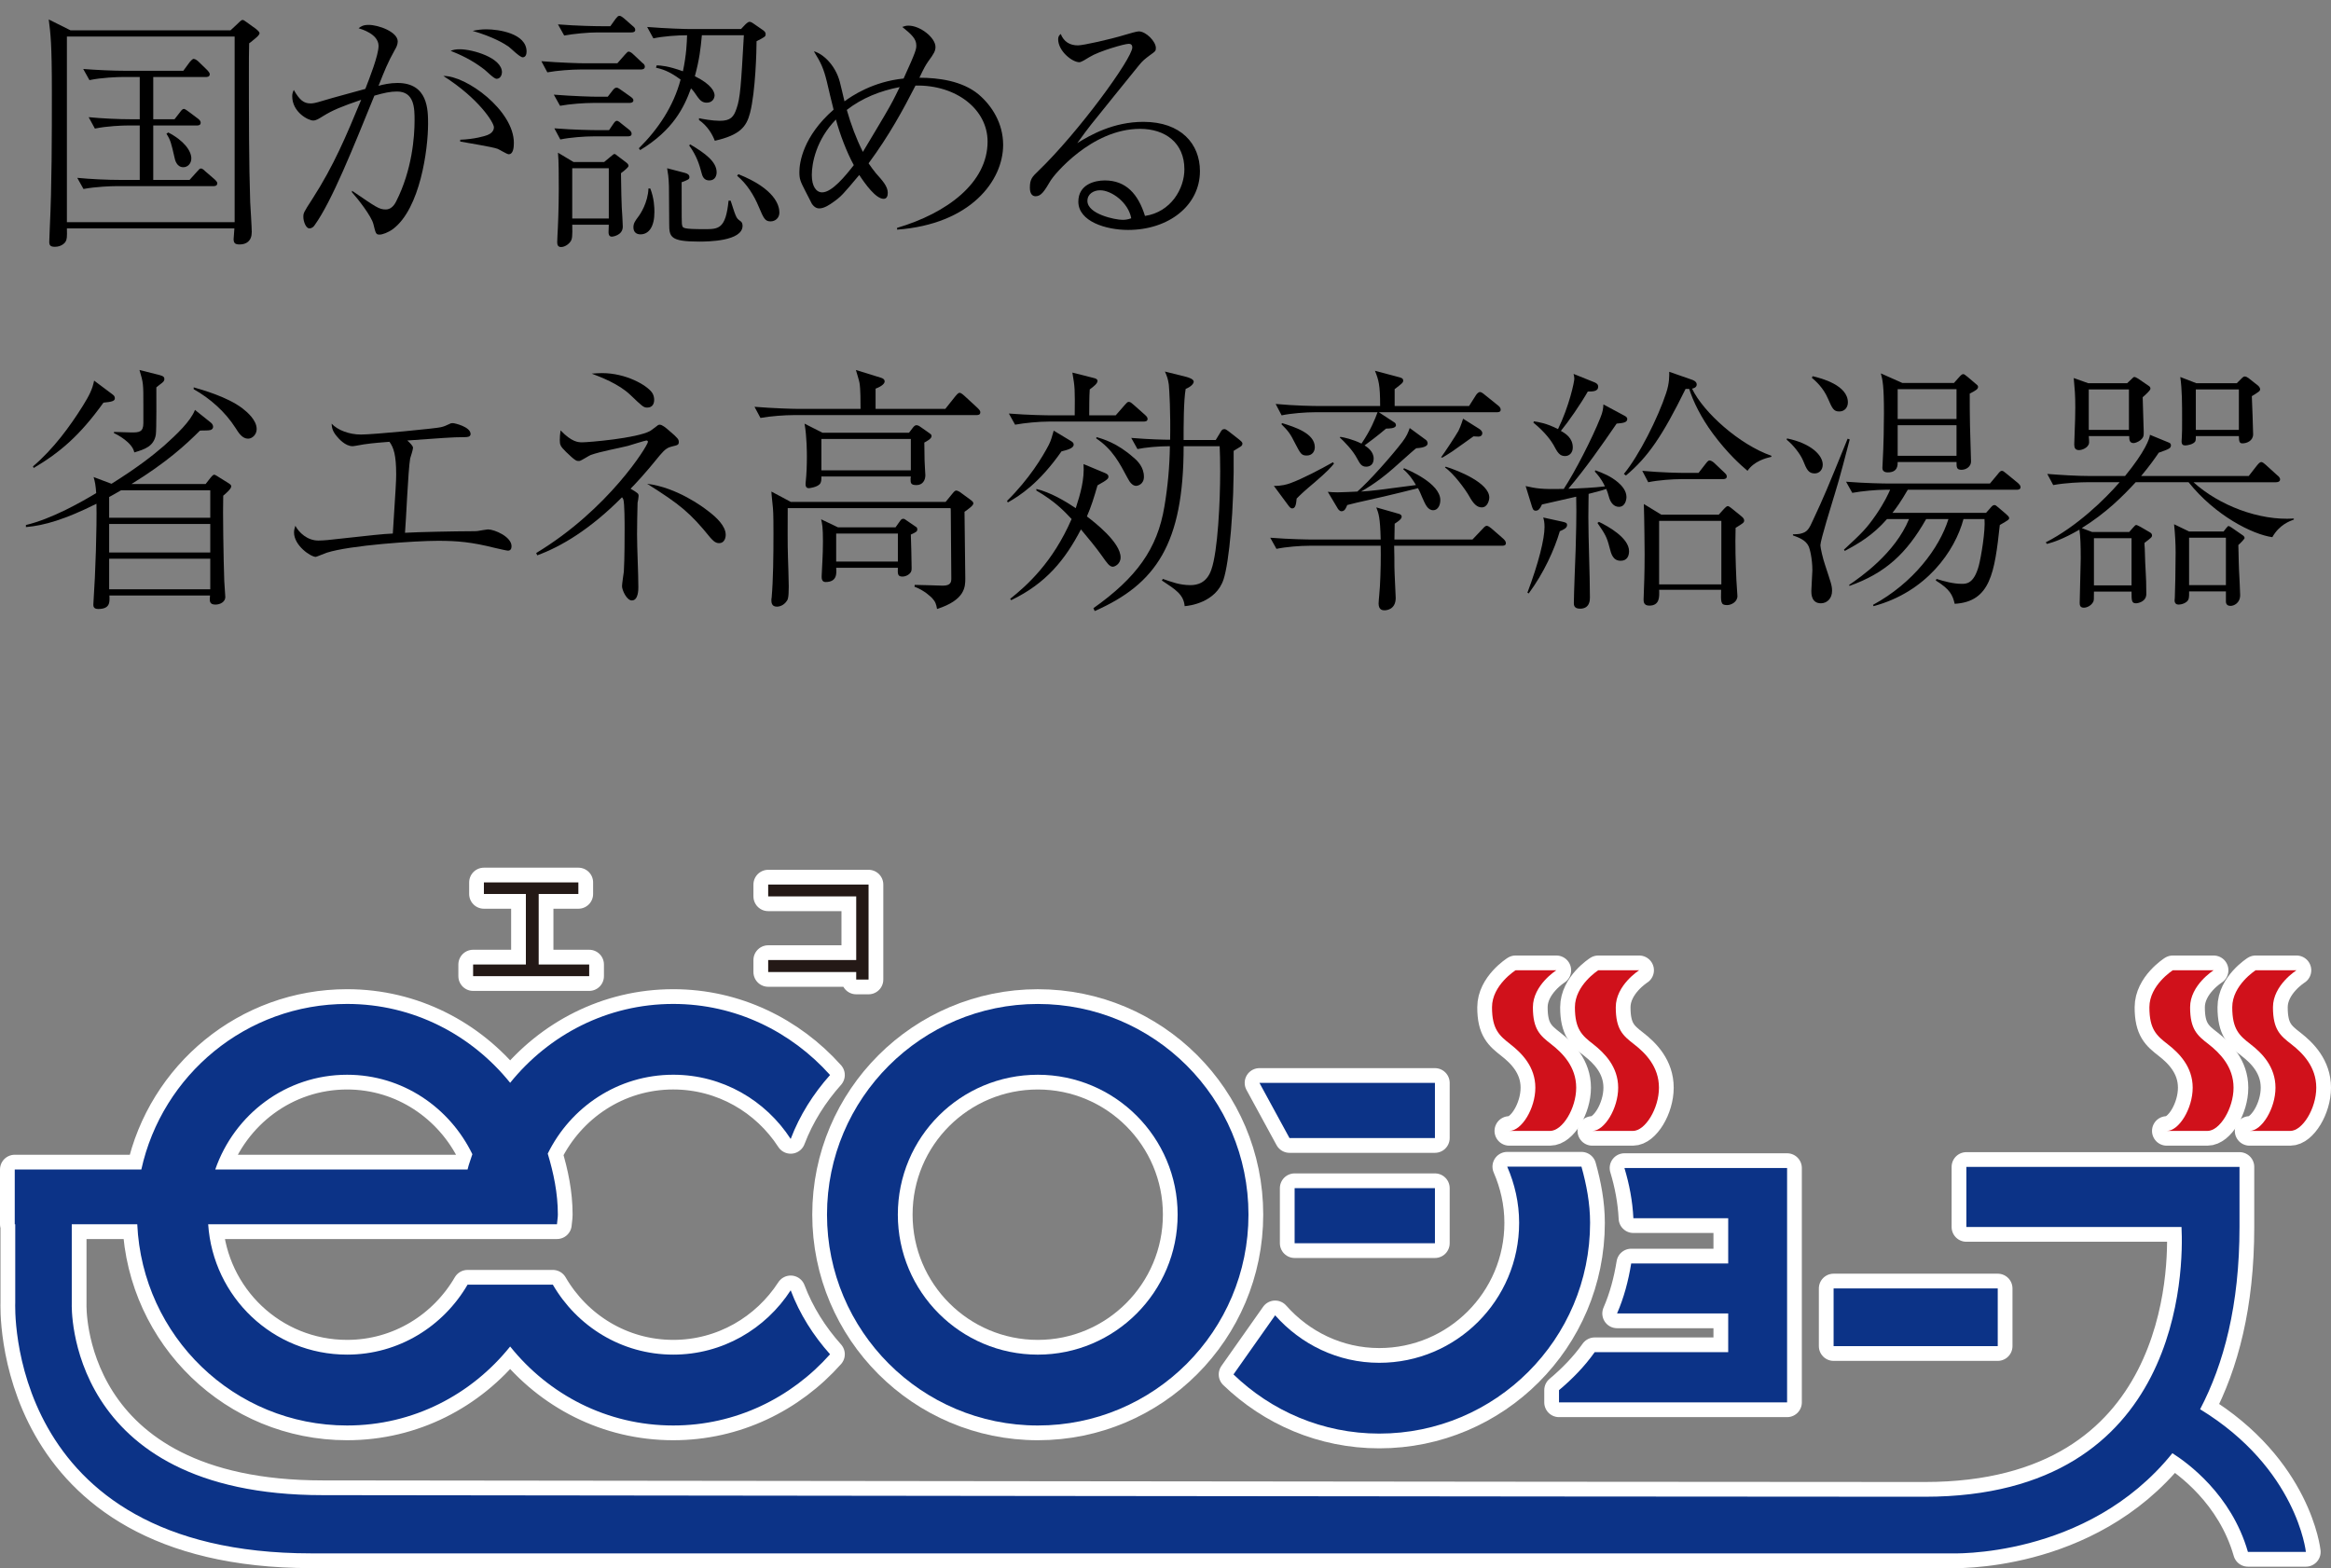 <?xml version="1.0" encoding="UTF-8"?><svg id="_レイヤー_2" xmlns="http://www.w3.org/2000/svg" viewBox="0 0 197.418 132.84"><rect x="0" y="0" width="197.418" height="132.84" fill="#808080" stroke="none"/><defs><style>.cls-1{fill:#d0111b;}.cls-2{fill:#0c3387;}.cls-3{fill:#241916;}.cls-4{fill:none;stroke:#fff;stroke-linecap:round;stroke-linejoin:round;stroke-width:2.498px;}</style></defs><g id="_レイヤー_6"><path class="cls-2" d="M87.896,120.751c9.852,0,17.84-7.992,17.84-17.864s-7.989-17.843-17.84-17.843-17.855,7.995-17.855,17.843,7.995,17.864,17.855,17.864M87.896,91.04c6.533,0,11.841,5.308,11.841,11.847s-5.308,11.862-11.841,11.862-11.856-5.305-11.856-11.862,5.302-11.847,11.856-11.847"/><path class="cls-4" d="M87.896,120.751c9.852,0,17.84-7.992,17.84-17.864s-7.989-17.843-17.84-17.843-17.855,7.995-17.855,17.843,7.995,17.864,17.855,17.864ZM87.896,91.04c6.533,0,11.841,5.308,11.841,11.847s-5.308,11.862-11.841,11.862-11.856-5.305-11.856-11.862,5.302-11.847,11.856-11.847Z"/><path class="cls-2" d="M107.995,111.418l-3.529,5.008c3.208,3.094,7.545,5.011,12.35,5.011,9.852,0,17.852-7.998,17.852-17.852,0-1.665-.309-3.244-.731-4.76h-6.287c.632,1.453,1.009,3.058,1.009,4.76,0,6.545-5.305,11.856-11.844,11.856-3.516,0-6.653-1.572-8.821-4.023"/><path class="cls-4" d="M107.995,111.418l-3.529,5.008c3.208,3.094,7.545,5.011,12.35,5.011,9.852,0,17.852-7.998,17.852-17.852,0-1.665-.309-3.244-.731-4.76h-6.287c.632,1.453,1.009,3.058,1.009,4.76,0,6.545-5.305,11.856-11.844,11.856-3.516,0-6.653-1.572-8.821-4.023Z"/><rect class="cls-2" x="109.645" y="100.646" width="11.883" height="4.667"/><rect class="cls-4" x="109.645" y="100.646" width="11.883" height="4.667"/><polygon class="cls-2" points="121.528 96.405 121.528 91.729 106.665 91.729 109.211 96.405 121.528 96.405"/><polygon class="cls-4" points="121.528 96.405 121.528 91.729 106.665 91.729 109.211 96.405 121.528 96.405"/><path class="cls-2" d="M138.335,103.195h8.031v3.831h-8.216c-.24,1.477-.617,2.905-1.198,4.235h9.414v3.28h-11.308c-.863,1.216-1.893,2.268-3.022,3.217v1.036h19.317v-19.853h-13.776c.413,1.363.686,2.783.758,4.253"/><path class="cls-4" d="M138.335,103.195h8.031v3.831h-8.216c-.24,1.477-.617,2.905-1.198,4.235h9.414v3.28h-11.308c-.863,1.216-1.893,2.268-3.022,3.217v1.036h19.317v-19.853h-13.776c.413,1.363.686,2.783.758,4.253Z"/><rect class="cls-2" x="155.292" y="109.141" width="13.901" height="4.888"/><rect class="cls-4" x="155.292" y="109.141" width="13.901" height="4.888"/><path class="cls-2" d="M186.332,119.376c2.007-3.831,3.337-8.815,3.337-15.438v-5.092h-23.133v5.092h18.221c.174,3.376.174,22.849-21.746,22.849-23.993,0-135.687-.135-135.687-.135-21.839,0-21.246-16.181-21.246-16.181v-6.764h5.547c.431,9.477,8.192,17.044,17.772,17.044,5.616,0,10.55-2.63,13.809-6.691,3.253,4.062,8.189,6.691,13.815,6.691,5.284,0,10.001-2.348,13.278-6.033-1.417-1.585-2.57-3.397-3.334-5.419-2.118,3.268-5.772,5.449-9.945,5.449-4.382,0-8.159-2.405-10.199-5.925h-7.222c-2.049,3.52-5.826,5.925-10.202,5.925-6.284,0-11.352-4.88-11.766-11.041h29.54c.015-.284.075-.533.075-.821,0-1.8-.359-3.513-.857-5.164,1.932-3.933,5.937-6.683,10.631-6.683,4.173,0,7.827,2.175,9.945,5.44.764-2.01,1.917-3.828,3.334-5.416-3.277-3.663-7.995-6.021-13.278-6.021-5.601,0-10.541,2.624-13.815,6.68-3.271-4.056-8.21-6.68-13.809-6.68-8.54,0-15.666,6.012-17.427,14.024H1.249v4.64h.042v6.641s-.973,21.237,25.065,21.237h138.808s11.571.512,18.82-8.486c1.246.791,4.996,3.478,6.398,8.363h4.909s-.737-7.066-8.959-12.086M29.396,91.04c4.697,0,8.689,2.777,10.61,6.731-.135.446-.306.848-.407,1.297h-21.369c1.612-4.658,5.973-8.028,11.167-8.028"/><path class="cls-4" d="M186.332,119.376c2.007-3.831,3.337-8.815,3.337-15.438v-5.092h-23.133v5.092h18.221c.174,3.376.174,22.849-21.746,22.849-23.993,0-135.687-.135-135.687-.135-21.839,0-21.246-16.181-21.246-16.181v-6.764h5.547c.431,9.477,8.192,17.044,17.772,17.044,5.616,0,10.55-2.63,13.809-6.691,3.253,4.062,8.189,6.691,13.815,6.691,5.284,0,10.001-2.348,13.278-6.033-1.417-1.585-2.57-3.397-3.334-5.419-2.118,3.268-5.772,5.449-9.945,5.449-4.382,0-8.159-2.405-10.199-5.925h-7.222c-2.049,3.52-5.826,5.925-10.202,5.925-6.284,0-11.352-4.88-11.766-11.041h29.54c.015-.284.075-.533.075-.821,0-1.8-.359-3.513-.857-5.164,1.932-3.933,5.937-6.683,10.631-6.683,4.173,0,7.827,2.175,9.945,5.44.764-2.01,1.917-3.828,3.334-5.416-3.277-3.663-7.995-6.021-13.278-6.021-5.601,0-10.541,2.624-13.815,6.68-3.271-4.056-8.21-6.68-13.809-6.68-8.54,0-15.666,6.012-17.427,14.024H1.249v4.64h.042v6.641s-.973,21.237,25.065,21.237h138.808s11.571.512,18.82-8.486c1.246.791,4.996,3.478,6.398,8.363h4.909s-.737-7.066-8.959-12.086ZM29.396,91.04c4.697,0,8.689,2.777,10.61,6.731-.135.446-.306.848-.407,1.297h-21.369c1.612-4.658,5.973-8.028,11.167-8.028Z"/><path class="cls-1" d="M134.947,88.461c.938.74,2.1,1.896,2.1,3.675,0,1.761-1.162,3.663-2.193,3.663h3.439c1.048,0,2.208-1.902,2.208-3.663,0-1.779-1.147-2.936-2.103-3.675-.944-.731-1.555-1.249-1.555-3.136s1.983-3.136,1.983-3.136h-3.463s-1.98,1.255-1.98,3.136.617,2.405,1.564,3.136"/><path class="cls-4" d="M134.947,88.461c.938.74,2.1,1.896,2.1,3.675,0,1.761-1.162,3.663-2.193,3.663h3.439c1.048,0,2.208-1.902,2.208-3.663,0-1.779-1.147-2.936-2.103-3.675-.944-.731-1.555-1.249-1.555-3.136s1.983-3.136,1.983-3.136h-3.463s-1.98,1.255-1.98,3.136.617,2.405,1.564,3.136Z"/><path class="cls-1" d="M127.923,88.461c.949.74,2.109,1.896,2.109,3.675,0,1.761-1.159,3.663-2.208,3.663h3.451c1.051,0,2.217-1.902,2.217-3.663,0-1.779-1.159-2.936-2.106-3.675-.941-.731-1.561-1.249-1.561-3.136s1.989-3.136,1.989-3.136h-3.454s-1.998,1.255-1.998,3.136.629,2.405,1.561,3.136"/><path class="cls-4" d="M127.923,88.461c.949.74,2.109,1.896,2.109,3.675,0,1.761-1.159,3.663-2.208,3.663h3.451c1.051,0,2.217-1.902,2.217-3.663,0-1.779-1.159-2.936-2.106-3.675-.941-.731-1.561-1.249-1.561-3.136s1.989-3.136,1.989-3.136h-3.454s-1.998,1.255-1.998,3.136.629,2.405,1.561,3.136Z"/><path class="cls-1" d="M190.613,88.461c.958.74,2.103,1.896,2.103,3.675,0,1.761-1.159,3.663-2.196,3.663h3.445c1.039,0,2.205-1.902,2.205-3.663,0-1.779-1.156-2.936-2.103-3.675-.947-.731-1.564-1.249-1.564-3.136s1.995-3.136,1.995-3.136h-3.46s-1.983,1.255-1.983,3.136.614,2.405,1.558,3.136"/><path class="cls-4" d="M190.613,88.461c.958.74,2.103,1.896,2.103,3.675,0,1.761-1.159,3.663-2.196,3.663h3.445c1.039,0,2.205-1.902,2.205-3.663,0-1.779-1.156-2.936-2.103-3.675-.947-.731-1.564-1.249-1.564-3.136s1.995-3.136,1.995-3.136h-3.46s-1.983,1.255-1.983,3.136.614,2.405,1.558,3.136Z"/><path class="cls-1" d="M183.595,88.461c.953.74,2.109,1.896,2.109,3.675,0,1.761-1.156,3.663-2.196,3.663h3.445c1.045,0,2.211-1.902,2.211-3.663,0-1.779-1.165-2.936-2.103-3.675-.953-.731-1.576-1.249-1.576-3.136s1.995-3.136,1.995-3.136h-3.457s-1.986,1.255-1.986,3.136.617,2.405,1.558,3.136"/><path class="cls-4" d="M183.595,88.461c.953.74,2.109,1.896,2.109,3.675,0,1.761-1.156,3.663-2.196,3.663h3.445c1.045,0,2.211-1.902,2.211-3.663,0-1.779-1.165-2.936-2.103-3.675-.953-.731-1.576-1.249-1.576-3.136s1.995-3.136,1.995-3.136h-3.457s-1.986,1.255-1.986,3.136.617,2.405,1.558,3.136Z"/><polygon class="cls-3" points="49.9 81.701 45.622 81.701 45.622 75.728 48.983 75.728 48.983 74.748 40.983 74.748 40.983 75.728 44.538 75.728 44.538 81.701 40.069 81.701 40.069 82.689 49.9 82.689 49.9 81.701"/><polygon class="cls-4" points="49.9 81.701 45.622 81.701 45.622 75.728 48.983 75.728 48.983 74.748 40.983 74.748 40.983 75.728 44.538 75.728 44.538 81.701 40.069 81.701 40.069 82.689 49.9 82.689 49.9 81.701"/><polygon class="cls-3" points="65.059 82.339 65.059 81.323 72.515 81.323 72.515 75.932 65.059 75.932 65.059 74.928 73.56 74.928 73.56 82.977 72.515 82.977 72.515 82.339 65.059 82.339"/><polygon class="cls-4" points="65.059 82.339 65.059 81.323 72.515 81.323 72.515 75.932 65.059 75.932 65.059 74.928 73.56 74.928 73.56 82.977 72.515 82.977 72.515 82.339 65.059 82.339"/><path class="cls-2" d="M87.896,120.751c9.852,0,17.84-7.992,17.84-17.864s-7.989-17.843-17.84-17.843-17.855,7.995-17.855,17.843,7.995,17.864,17.855,17.864M87.896,91.04c6.533,0,11.841,5.308,11.841,11.847s-5.308,11.862-11.841,11.862-11.856-5.305-11.856-11.862,5.302-11.847,11.856-11.847"/><path class="cls-2" d="M107.995,111.418l-3.529,5.008c3.208,3.094,7.545,5.011,12.35,5.011,9.852,0,17.852-7.998,17.852-17.852,0-1.665-.309-3.244-.731-4.76h-6.287c.632,1.453,1.009,3.058,1.009,4.76,0,6.545-5.305,11.856-11.844,11.856-3.516,0-6.653-1.572-8.821-4.023"/><rect class="cls-2" x="109.645" y="100.646" width="11.883" height="4.667"/><polygon class="cls-2" points="121.528 96.405 121.528 91.729 106.665 91.729 109.211 96.405 121.528 96.405"/><path class="cls-2" d="M138.335,103.195h8.031v3.831h-8.216c-.24,1.477-.617,2.905-1.198,4.235h9.414v3.28h-11.308c-.863,1.216-1.893,2.268-3.022,3.217v1.036h19.317v-19.853h-13.776c.413,1.363.686,2.783.758,4.253"/><rect class="cls-2" x="155.292" y="109.141" width="13.901" height="4.888"/><path class="cls-2" d="M186.332,119.376c2.007-3.831,3.337-8.815,3.337-15.438v-5.092h-23.133v5.092h18.221c.174,3.376.174,22.849-21.746,22.849-23.993,0-135.687-.135-135.687-.135-21.839,0-21.246-16.181-21.246-16.181v-6.764h5.547c.431,9.477,8.192,17.044,17.772,17.044,5.616,0,10.55-2.63,13.809-6.691,3.253,4.062,8.189,6.691,13.815,6.691,5.284,0,10.001-2.348,13.278-6.033-1.417-1.585-2.57-3.397-3.334-5.419-2.118,3.268-5.772,5.449-9.945,5.449-4.382,0-8.159-2.405-10.199-5.925h-7.222c-2.049,3.52-5.826,5.925-10.202,5.925-6.284,0-11.352-4.88-11.766-11.041h29.54c.015-.284.075-.533.075-.821,0-1.8-.359-3.513-.857-5.164,1.932-3.933,5.937-6.683,10.631-6.683,4.173,0,7.827,2.175,9.945,5.44.764-2.01,1.917-3.828,3.334-5.416-3.277-3.663-7.995-6.021-13.278-6.021-5.601,0-10.541,2.624-13.815,6.68-3.271-4.056-8.21-6.68-13.809-6.68-8.54,0-15.666,6.012-17.427,14.024H1.249v4.64h.042v6.641s-.973,21.237,25.065,21.237h138.808s11.571.512,18.82-8.486c1.246.791,4.996,3.478,6.398,8.363h4.909s-.737-7.066-8.959-12.086M29.396,91.04c4.697,0,8.689,2.777,10.61,6.731-.135.446-.306.848-.407,1.297h-21.369c1.612-4.658,5.973-8.028,11.167-8.028"/><path class="cls-1" d="M134.947,88.461c.938.74,2.1,1.896,2.1,3.675,0,1.761-1.162,3.663-2.193,3.663h3.439c1.048,0,2.208-1.902,2.208-3.663,0-1.779-1.147-2.936-2.103-3.675-.944-.731-1.555-1.249-1.555-3.136s1.983-3.136,1.983-3.136h-3.463s-1.98,1.255-1.98,3.136.617,2.405,1.564,3.136"/><path class="cls-1" d="M127.923,88.461c.949.74,2.109,1.896,2.109,3.675,0,1.761-1.159,3.663-2.208,3.663h3.451c1.051,0,2.217-1.902,2.217-3.663,0-1.779-1.159-2.936-2.106-3.675-.941-.731-1.561-1.249-1.561-3.136s1.989-3.136,1.989-3.136h-3.454s-1.998,1.255-1.998,3.136.629,2.405,1.561,3.136"/><path class="cls-1" d="M190.613,88.461c.958.74,2.103,1.896,2.103,3.675,0,1.761-1.159,3.663-2.196,3.663h3.445c1.039,0,2.205-1.902,2.205-3.663,0-1.779-1.156-2.936-2.103-3.675-.947-.731-1.564-1.249-1.564-3.136s1.995-3.136,1.995-3.136h-3.46s-1.983,1.255-1.983,3.136.614,2.405,1.558,3.136"/><path class="cls-1" d="M183.595,88.461c.953.74,2.109,1.896,2.109,3.675,0,1.761-1.156,3.663-2.196,3.663h3.445c1.045,0,2.211-1.902,2.211-3.663,0-1.779-1.165-2.936-2.103-3.675-.953-.731-1.576-1.249-1.576-3.136s1.995-3.136,1.995-3.136h-3.457s-1.986,1.255-1.986,3.136.617,2.405,1.558,3.136"/><polygon class="cls-3" points="49.9 81.701 45.622 81.701 45.622 75.728 48.983 75.728 48.983 74.748 40.983 74.748 40.983 75.728 44.538 75.728 44.538 81.701 40.069 81.701 40.069 82.689 49.9 82.689 49.9 81.701"/><polygon class="cls-3" points="65.059 82.339 65.059 81.323 72.515 81.323 72.515 75.932 65.059 75.932 65.059 74.928 73.56 74.928 73.56 82.977 72.515 82.977 72.515 82.339 65.059 82.339"/><path d="M21.651,3.229c-.088.066-.461.395-.549.439-.022,1.076-.022,1.164-.022,2.613,0,3.294,0,7.641.11,10.847.022.395.132,2.152.132,2.525,0,.769-.461,1.054-1.032,1.054-.373,0-.505-.11-.505-.461,0-.066.066-.79.066-.9H5.666c.022.725,0,.944-.11,1.12-.088.154-.395.439-.9.439-.373,0-.483-.11-.483-.417,0-.044.022-.791.044-1.186.176-3.601.176-7.861.176-11.528,0-4.106-.11-4.896-.264-6.126l1.844.922h13.548l.615-.571c.286-.285.329-.307.417-.307.066,0,.11.022.351.198l.79.571c.11.088.286.241.286.351,0,.132-.198.307-.329.417ZM19.872,3.097H5.666v15.721h14.206V3.097ZM18.071,15.767h-8.19c-.439,0-1.757.044-2.811.241l-.527-.944c1.142.11,2.525.176,3.645.176h1.647v-4.611h-.988c-.439,0-1.779.044-2.811.263l-.527-.966c1.142.11,2.503.176,3.645.176h.681v-3.579h-1.449c-.439,0-1.757.044-2.811.264l-.527-.944c1.142.088,2.525.154,3.645.154h4.831l.549-.747c.088-.088.22-.263.329-.263.132,0,.329.154.395.219l.769.747c.088.11.198.219.198.329,0,.241-.242.241-.329.241h-4.457v3.579h1.801l.461-.593c.11-.154.22-.285.329-.285.066,0,.154.044.417.241l.79.593c.11.088.22.198.22.329,0,.242-.22.242-.329.242h-3.689v4.611h3.074l.615-.681c.198-.22.242-.286.351-.286.132,0,.285.154.373.242l.79.681c.066.066.22.198.22.329,0,.241-.242.241-.329.241ZM15.524,14.164c-.549,0-.703-.593-.747-.834-.264-1.142-.329-1.471-.681-1.998l.154-.11c1.361.703,1.954,1.581,1.954,2.196,0,.439-.307.747-.681.747Z"/><path d="M29.82,16.162c2.064,1.405,2.284,1.581,2.854,1.581.395,0,.681-.285.878-.681,1.361-2.679,1.559-5.511,1.559-6.851,0-1.01,0-2.459-1.493-2.459-.549,0-1.076.11-1.91.351-1.823,4.479-3.601,8.937-5.05,10.957-.088.132-.22.285-.461.285-.307,0-.505-.637-.505-.944,0-.351,0-.373.769-1.559,1.822-2.833,2.854-5.314,4.128-8.388-1.669.571-2.415.878-3.228,1.383-.351.219-.593.373-.834.373-.417,0-1.778-.703-1.778-2.064,0-.198.044-.329.132-.527.505.878.856,1.142,1.427,1.142.176,0,.373-.022,1.01-.219,1.01-.307,2.459-.681,3.623-1.01.351-.9,1.12-2.854,1.12-3.645,0-1.01-1.471-1.427-1.691-1.493.198-.154.373-.285.856-.285.834,0,2.459.593,2.459,1.405,0,.263-.132.527-.242.703-.615,1.098-.878,1.779-1.383,3.052.395-.11.966-.241,1.603-.241,2.591,0,2.591,2.283,2.591,3.469,0,2.13-.659,7.18-2.986,8.915-.395.285-.878.461-1.12.461-.307,0-.329-.088-.527-.9-.176-.681-1.296-2.108-1.823-2.701l.022-.11ZM38.977,11.836c1.208-.044,2.086-.307,2.305-.395.286-.11.549-.329.549-.659,0-.395-1.273-2.437-4.282-4.347,1.932-.044,5.972,2.92,5.972,5.665,0,.373-.044.966-.439.966-.154,0-.812-.417-.944-.461-.483-.176-2.723-.527-3.162-.615v-.154ZM38.955,4.173c1.032,0,3.557.703,3.557,1.954,0,.176-.11.549-.461.549-.22,0-.878-.681-1.032-.791-1.076-.834-2.086-1.273-2.854-1.581.242-.088.417-.132.791-.132ZM41.194,2.483c.988,0,3.403.329,3.403,1.888,0,.241-.088.483-.329.483s-1.01-.769-1.186-.9c-.351-.242-1.252-.812-3.052-1.339.417-.088.746-.132,1.164-.132Z"/><path d="M54.283,5.886h-5.094c-.768,0-1.998.088-2.833.242l-.505-.944c1.647.132,3.228.176,3.645.176h2.789l.637-.725c.22-.242.241-.263.329-.263.132,0,.307.154.395.241l.747.703c.154.11.219.198.219.329,0,.198-.176.241-.329.241ZM53.316,8.719h-3.052c-.79,0-1.998.088-2.833.242l-.527-.944c1.647.132,3.25.176,3.667.176h.9l.373-.483c.154-.198.242-.285.373-.285.066,0,.11,0,.417.219l.746.527c.154.11.264.198.264.329,0,.176-.198.219-.329.219ZM53.163,11.551h-2.876c-.769,0-1.998.088-2.833.263l-.505-.944c1.647.132,3.228.154,3.645.154h.988l.329-.483c.154-.241.241-.307.329-.307.132,0,.351.198.395.241l.637.505c.11.088.22.198.22.351,0,.198-.176.219-.329.219ZM52.592,14.669c.022,1.823.044,2.218.066,2.898.022.263.088,1.383.088,1.625,0,.769-.9.856-.922.856-.285,0-.285-.285-.285-.395,0-.088.022-.527.022-.615h-3.096c0,.176.044,1.01-.066,1.273-.132.329-.549.615-.878.615-.307,0-.329-.241-.329-.439,0-.066.022-.461.022-.549.044-.725.11-2.283.11-3.93,0-1.032,0-2.371-.066-3.074l1.318.791h2.591l.527-.439c.263-.219.285-.241.351-.241s.176.088.22.132l.725.549c.11.088.241.176.241.329q0,.132-.637.615ZM53.47,2.746h-2.876c-.768,0-1.976.11-2.811.263l-.527-.944c1.647.132,3.25.154,3.645.154h.791l.439-.615c.154-.176.198-.263.329-.263.088,0,.176.044.395.22l.725.637c.11.088.22.176.22.329,0,.198-.198.219-.329.219ZM51.56,14.252h-3.096v4.26h3.096v-4.26ZM54.239,19.851c-.351,0-.593-.198-.593-.593,0-.329.132-.527.395-.878.176-.22.834-1.208.878-2.415h.154c.329.834.351,1.603.351,1.998,0,1.229-.461,1.888-1.186,1.888ZM64.075,3.493c0,.769-.088,4.26-.549,6.06-.307,1.208-.878,1.888-2.986,2.371-.219-.571-.637-1.273-1.339-1.757v-.154c.285.066,1.142.22,1.757.22.922,0,1.186-.329,1.427-1.054.307-.878.373-1.91.615-6.192h-3.557c-.11,1.164-.198,1.998-.593,3.469,1.471.725,1.669,1.361,1.669,1.625,0,0,0,.615-.681.615-.329,0-.527-.176-.725-.439-.351-.505-.373-.549-.593-.769-.593,1.625-1.515,3.535-4.304,5.226l-.11-.154c1.647-1.625,2.942-3.579,3.535-5.819-1.032-.769-1.647-.9-2.086-1.01l.066-.198c.373.022.944.044,2.218.505.307-1.471.329-2.437.351-3.052-.834,0-2.042.088-2.854.264l-.527-.966c1.647.132,3.25.176,3.645.176h4.304l.373-.395c.022-.022.219-.219.351-.219.11,0,.285.11.307.132l.856.593c.176.132.198.241.198.307,0,.219-.044.241-.769.615ZM59.245,20.466c-2.503,0-2.569-.395-2.569-1.537,0-.791-.022-2.481-.022-3.162-.022-.769-.088-1.12-.154-1.515l1.515.395c.242.066.373.176.373.351s-.066.22-.659.439c0,3.162,0,3.513.044,3.645.044.241.088.329,1.888.329,1.186,0,1.801,0,2.042-2.415h.176c.066.176.329,1.054.417,1.229.132.307.176.329.439.527.088.044.154.219.154.373,0,1.317-2.964,1.339-3.645,1.339ZM60.079,15.284c-.461,0-.593-.33-.681-.703-.154-.571-.373-1.362-1.032-2.262l.088-.088c1.296.769,2.24,1.471,2.24,2.371,0,.242-.11.681-.615.681ZM65.261,18.753c-.483,0-.593-.286-.988-1.208-.417-1.01-1.01-1.954-1.844-2.657l.11-.132c3.118,1.251,3.469,2.657,3.469,3.25,0,.461-.351.747-.747.747Z"/><path d="M75.978,19.302c4.238-1.251,7.663-3.821,7.663-7.312,0-2.701-2.613-4.809-6.104-4.743-1.054,2.064-2.24,4.238-3.974,6.587.154.241.439.615.615.834.571.637,1.01,1.12,1.01,1.669,0,.308-.11.505-.351.505-.659,0-1.559-1.251-2.064-2.02-1.405,1.669-1.515,1.823-2.305,2.371-.132.088-.637.461-1.076.461-.154,0-.395-.044-.637-.395-.022-.044-.461-.922-.527-1.032-.461-.9-.527-1.054-.527-1.669,0-.769.307-3.008,2.898-5.27-.088-.329-.483-1.976-.571-2.372-.285-1.142-.483-1.559-1.098-2.569.703.176,1.801,1.098,2.196,2.591.066.22.329,1.383.395,1.647.593-.439,2.394-1.669,5.006-1.932,1.076-2.349,1.076-2.503,1.076-2.811,0-.549-.395-.922-1.186-1.559.176-.066.307-.11.527-.11,1.01,0,2.284,1.032,2.284,1.801,0,.351-.132.571-.615,1.229-.241.351-.373.593-.747,1.383,1.625,0,3.623.264,5.006,1.405,1.142.966,2.086,2.459,2.086,4.282,0,3.03-2.745,6.719-8.98,7.18v-.154ZM70.796,10.124c-1.669,1.713-2.042,3.689-2.042,4.699,0,.966.373,1.471.878,1.471.834,0,1.976-1.405,2.679-2.306-.593-1.076-1.186-2.635-1.515-3.865ZM71.718,9.311c.351,1.23.791,2.416,1.361,3.557.351-.593,1.954-3.25,2.262-3.821.373-.659.659-1.273.856-1.669-1.625.307-3.184.922-4.479,1.932Z"/><path d="M91.284,3.844c.461,0,2.723-.505,4.018-.9.373-.11.966-.286,1.142-.286.615,0,1.449.856,1.449,1.405,0,.264-.044.286-.505.615-.461.351-.593.439-.966.9-.637.791-3.469,4.282-4.04,5.006-.285.373-.615.791-1.142,1.537,1.098-.681,3.052-1.8,5.599-1.8,3.184,0,4.787,1.866,4.787,4.172,0,2.92-2.657,4.984-6.082,4.984-1.888,0-4.216-.725-4.216-2.394,0-1.471,1.405-1.8,2.24-1.8,1.801,0,2.833,1.164,3.404,3.008,2.196-.329,3.337-2.305,3.337-3.952,0-2.24-1.625-3.425-3.755-3.425-4.15,0-7.334,3.974-7.553,4.348-.549.922-.812,1.361-1.295,1.361-.285,0-.483-.22-.483-.725,0-.725.198-.922.703-1.405,3.426-3.294,7.971-9.552,7.971-10.474,0-.286-.198-.308-.307-.308-.351,0-2.503.615-3.316,1.12-.241.154-.703.439-.856.439-.615,0-1.8-.944-1.8-1.954,0-.22.088-.33.219-.439.263.659.769.966,1.449.966ZM93.172,16.118c-.549,0-1.076.307-1.076.9,0,1.12,2.349,1.603,2.964,1.603.154,0,.395,0,.747-.132-.241-1.339-1.669-2.371-2.635-2.371Z"/><path d="M18.906,41.991c-.044,1.252.022,5.38.088,7.224,0,.198.088,1.142.088,1.361,0,.395-.417.637-.834.637-.527,0-.505-.307-.461-.769h-8.52c.022.527.088,1.142-.944,1.142-.395,0-.417-.219-.417-.373,0-.066.022-.329.022-.395.154-2.174.285-6.17.241-8.146-2.635,1.318-4.413,1.844-5.972,1.976v-.176c2.218-.527,4.743-1.976,5.951-2.701-.044-.681-.11-.988-.22-1.361l1.515.571c2.174-1.361,3.469-2.371,4.457-3.228,1.076-.966,2.24-2.064,2.613-3.03l1.317,1.054c.088.066.22.198.22.373,0,.088-.044.241-.263.285-.11.044-.725.022-.856.044-1.208,1.208-2.833,2.701-5.797,4.523h6.28l.395-.505c.198-.242.264-.286.351-.286.044,0,.351.176.395.22l.812.505c.066.044.219.132.219.264,0,.198-.439.593-.681.79ZM8.762,34.108c-2.02,2.811-3.689,4.216-5.906,5.533l-.066-.132c1.757-1.493,3.14-3.403,4.216-5.116.571-.922.812-1.405.966-2.152l1.493,1.12c.154.11.263.198.263.373,0,.241-.263.307-.966.373ZM17.808,41.53h-7.553c-.549.329-.747.417-1.01.571v1.757h8.563v-2.327ZM17.808,44.384h-8.563v2.415h8.563v-2.415ZM17.808,47.326h-8.563v2.591h8.563v-2.591ZM13.746,32.417c-.329.263-.351.263-.505.395,0,.527.022,3.601-.044,4.018-.176.988-.944,1.23-1.823,1.493-.154-.834-1.449-1.515-1.735-1.647l.022-.088c.505.022,1.252.044,1.471.044.637,0,1.01-.022,1.01-.791v-1.559c0-1.801,0-1.823-.329-2.942l1.735.439c.329.088.373.198.373.33,0,.088-.022.176-.176.307ZM21.014,37.16c-.483,0-.79-.461-1.076-.922-.856-1.339-2.13-2.481-3.535-3.272v-.154c.681.198,2.833.79,4.128,1.778.395.308,1.208.988,1.208,1.757,0,.461-.373.812-.725.812Z"/><path d="M34.98,37.929c0,.154-.198.769-.241.9-.176.988-.351,5.402-.439,6.302.988-.066,4.479-.132,5.511-.132.132,0,.571,0,.659-.022.132-.022.769-.132.856-.132.549,0,1.998.615,1.998,1.427,0,.241-.11.373-.307.373-.088,0-.769-.154-1.142-.241-1.932-.483-3.118-.593-4.787-.593-1.91,0-7.443.373-9.42,1.01-.154.044-.856.351-.922.351-.439,0-1.844-.966-1.844-2.064,0-.198.044-.351.11-.571.307.571,1.01,1.252,1.954,1.252.263,0,.527-.022.791-.044,4.062-.439,4.523-.505,5.511-.549.242-3.821.285-4.413.285-5.006,0-1.669-.219-2.283-.571-2.767-.461.044-1.296.088-2.174.22-.154.022-.812.154-.944.154-.637,0-1.186-.659-1.318-.812-.417-.483-.439-.791-.461-1.098.505.549,1.493.922,2.481.922,1.098,0,6.433-.527,6.741-.615.307-.066.439-.132.769-.285.11-.066.198-.066.285-.066.132,0,1.493.307,1.493.922,0,.264-.329.264-.505.264-1.076,0-2.042.088-4.853.285.242.219.483.461.483.615Z"/><path d="M45.412,46.844c6.126-3.689,9.464-9.112,9.464-9.42,0-.088-.088-.11-.132-.11-.11,0-1.339.395-1.581.461-.878.22-2.284.461-3.14.769-.154.066-.747.439-.878.483-.044.022-.11.022-.154.022-.154,0-.264,0-1.054-.769-.483-.483-.527-.593-.527-1.01,0-.241.022-.527.066-.812.966,1.01,1.515,1.01,1.844,1.01.483,0,4.589-.329,5.753-.966.088-.044.461-.351.593-.439.066-.066.132-.088.198-.088.22,0,.505.242.834.527.725.615.79.725.79.944,0,.242-.11.264-.571.373-.351.088-.571.198-1.032.747-1.273,1.581-2.13,2.481-2.481,2.833.637.373.681.417.681.615,0,.11-.066.505-.088.571-.022.527-.044,2.283-.044,2.679,0,1.251.11,3.228.11,4.479,0,.198,0,1.12-.549,1.12-.439,0-.834-.878-.834-1.208,0-.198.132-1.054.154-1.23.066-1.098.066-3.03.066-3.623,0-.483,0-2.174-.11-2.503-.022-.044-.044-.088-.11-.176-2.679,2.701-5.138,4.172-7.18,4.918l-.088-.198ZM50.989,31.605c1.998,0,3.733.988,4.216,1.625.154.198.198.461.198.637,0,.286-.11.659-.593.659-.307,0-.417-.11-1.427-1.076-.988-.944-2.525-1.515-3.272-1.801.351-.022.571-.044.878-.044ZM59.97,43.286c.703.527,1.493,1.273,1.493,2.02,0,.088-.022.703-.571.703-.329,0-.549-.263-.747-.483-1.691-2.086-2.547-2.789-5.336-4.545,2.503.307,4.721,1.954,5.16,2.306Z"/><path d="M82.697,35.162h-15.458c-.769,0-1.998.088-2.833.241l-.505-.944c1.647.132,3.228.176,3.645.176h5.336c0-.593,0-1.669-.088-2.196-.022-.176-.264-.944-.307-1.098l2.13.659c.198.066.307.154.307.307,0,.132-.132.373-.769.615v1.713h5.906l.856-1.076c.088-.11.241-.285.351-.285.132,0,.351.198.395.242l1.12,1.032c.176.176.242.263.242.373,0,.219-.176.241-.329.241ZM81.687,43.352c0,.878.066,4.831.066,5.643,0,.703,0,1.823-2.393,2.591-.066-.395-.132-.615-.417-.922-.11-.11-.659-.659-1.493-.966l.022-.154c.373,0,2.35.066,2.372.066.681,0,.725-.307.725-.615,0-.9-.044-4.853-.044-5.665,0-.176,0-.198-.022-.286h-13.789c0,1.186-.022,3.03.022,4.194,0,.022.066,1.844.066,2.438,0,1.01-.088,1.142-.198,1.273-.219.307-.549.439-.812.439-.461,0-.461-.395-.461-.549,0-.066,0-.132.022-.219.132-1.493.154-3.535.154-5.424,0-.461,0-1.757-.044-2.152-.11-1.12-.132-1.251-.132-1.405l1.647.878h13.109l.593-.725c.132-.154.198-.241.329-.241.044,0,.132.044.264.11l.9.659c.241.176.263.242.263.33,0,.176-.439.483-.747.703ZM78.283,37.49c0,.176,0,.307.022,1.515,0,.154.066,1.208.066,1.251,0,.439-.241.834-.747.834s-.505-.176-.505-.549c0-.022.022-.154.022-.176h-7.575c0,.285,0,.505-.154.659-.263.263-.878.329-.9.329-.285,0-.285-.241-.285-.329v-.088c.088-.79.11-1.559.11-2.261,0-.285,0-1.669-.198-2.789l1.515.769h7.334l.351-.461c.11-.132.198-.176.285-.176.11,0,.263.088.285.11l.812.571c.088.066.176.11.176.242,0,.219-.373.417-.615.549ZM77.141,45.284c.022.769.066,2.02.066,2.789,0,.219,0,.351-.154.505-.176.176-.417.263-.615.263-.417,0-.417-.22-.395-.747h-5.226c.044.505.066,1.208-.9,1.208-.329,0-.329-.329-.329-.483,0-.219.066-1.142.066-1.339.022-.461.044-1.01.044-1.603,0-1.251-.066-1.493-.154-1.888l1.427.681h4.875l.373-.527c.088-.11.132-.198.285-.198.044,0,.088,0,.263.132l.769.527c.088.044.154.11.154.241,0,.198-.176.263-.549.439ZM77.141,37.182h-7.575v2.657h7.575v-2.657ZM76.044,45.197h-5.226v2.372h5.226v-2.372Z"/><path d="M89.9,38.236c-1.91,2.723-3.535,3.755-4.545,4.326l-.066-.132c1.888-1.866,3.008-3.733,3.535-4.743.198-.395.263-.681.417-1.208l1.493.9c.132.088.198.154.198.286,0,.329-.615.461-1.032.571ZM96.861,35.711h-8.058c-.791,0-1.998.11-2.833.263l-.527-.944c1.647.132,3.25.154,3.667.154h1.91c.022-2.218.022-2.35-.198-3.623l1.823.461c.176.044.307.11.307.241,0,.219-.307.461-.659.725-.044.549-.044,1.603-.044,2.196h2.24l.769-.878c.22-.241.242-.263.351-.263.132,0,.242.11.395.241l.966.856c.132.132.22.198.22.351,0,.198-.198.219-.329.219ZM94.248,48.007c-.285,0-.505-.329-.922-.922-.527-.747-1.23-1.581-1.779-2.24-1.339,2.569-2.942,4.567-5.906,5.994l-.088-.11c1.427-1.142,3.601-3.074,5.204-6.763-.637-.681-1.405-1.493-2.986-2.415v-.132c1.186.285,2.415,1.01,3.337,1.625.395-1.208.747-2.437.659-3.733l1.844.769c.132.066.263.132.263.285s0,.241-.922.747c-.307,1.054-.527,1.779-.9,2.635.637.483,2.854,2.196,2.854,3.469,0,.571-.505.791-.659.791ZM105.051,37.841c-.154.11-.417.241-.571.351.066,5.006-.395,9.508-.856,10.891-.637,1.954-2.898,2.24-3.293,2.262-.088-.988-.769-1.405-1.932-2.174l.088-.132c.747.264,1.449.527,2.327.527.549,0,1.384-.154,1.779-1.317.549-1.559.747-5.753.747-8.344,0-.922-.022-1.515-.044-2.108h-3.052c0,8.278-2.349,11.681-7.531,13.965l-.11-.242c3.623-2.569,5.423-5.006,6.016-8.629.285-1.691.439-3.382.461-5.094-1.032,0-2.086.11-2.745.242l-.527-.944c1.581.132,2.833.154,3.293.154.044-2.349-.066-4.172-.11-4.655-.066-.483-.154-.725-.329-1.12l1.844.461c.154.044.593.176.593.395,0,.154-.198.417-.681.615-.176.988-.176,3.206-.176,4.326h2.723l.373-.615c.11-.198.176-.308.373-.308.088,0,.242.11.329.176l.9.703c.132.11.285.219.285.351,0,.154-.11.219-.176.263ZM96.224,41.156c-.286,0-.527-.264-.725-.659-.681-1.274-1.274-2.437-2.657-3.36l.022-.11c.549.154,1.757.505,3.118,1.713.373.307.9.834.9,1.647,0,.659-.549.769-.659.769Z"/><path d="M127.208,46.229h-9.134c.022.461.022,1.515.022,1.779,0,.417.11,2.503.11,2.635,0,1.054-.878,1.054-.944,1.054-.132,0-.505,0-.505-.571,0-.241.11-1.251.11-1.449.066-1.098.088-2.547.066-3.448h-6.016c-.769,0-1.976.088-2.811.264l-.527-.944c1.647.132,3.25.154,3.645.154h5.709c-.044-1.888-.176-2.218-.373-2.723l1.844.527c.11.022.307.088.307.263,0,.22-.373.439-.593.593,0,.219-.022.9-.022,1.339h6.609l.856-.9c.154-.176.263-.263.351-.263.132,0,.307.154.395.22l1.01.878c.11.11.219.219.219.373,0,.198-.176.219-.329.219ZM111.354,40.849c-.944.79-1.186,1.032-1.537,1.383-.044.505-.11.834-.373.834-.154,0-.241-.132-.373-.307l-1.186-1.603c.637.022,1.142-.132,1.383-.22,1.032-.373,2.613-1.208,3.623-1.779l.088.11c-.219.285-.571.681-1.625,1.581ZM126.768,34.921h-9.99l1.273.834c.088.044.176.132.176.263,0,.286-.615.286-.834.286-.725.615-1.405,1.12-1.823,1.427.198.132.769.483.769,1.12,0,.549-.373.681-.637.681-.395,0-.527-.263-.747-.659-.395-.769-1.142-1.493-1.493-1.823l.066-.044c.285.044,1.032.198,1.779.571.791-1.164,1.142-2.064,1.361-2.657h-5.292c-.769,0-1.998.088-2.833.263l-.505-.966c1.647.154,3.228.176,3.645.176h5.204c0-1.823-.132-2.218-.439-2.986l2.064.549c.154.044.329.088.329.285,0,.176-.132.263-.725.725v1.427h6.302l.571-.9c.066-.11.22-.286.351-.286.11,0,.263.11.417.242l1.12.9c.11.088.219.198.219.351,0,.198-.176.22-.329.22ZM110.674,38.587c-.461,0-.527-.154-.988-1.032-.417-.834-.571-1.032-1.164-1.625l.066-.088c1.054.329,2.767.856,2.767,2.042,0,.351-.219.703-.681.703ZM121.389,43.22c-.483,0-.681-.505-.944-1.098-.154-.373-.263-.615-.351-.769-.812.198-2.086.527-2.876.703-2.437.549-2.723.615-3.118.725-.088.219-.198.527-.483.527-.176,0-.308-.198-.351-.286l-.812-1.361c.263.022.439.044.834.044.154,0,1.405-.044,1.669-.066.988-.856,2.898-3.008,3.821-4.216.351-.461.483-.79.615-1.164l1.317.966c.11.066.198.176.198.329,0,.351-.703.395-.966.417-.176.132-.351.285-1.976,1.735-1.449,1.273-2.657,1.91-2.701,1.932,1.01-.066,1.361-.11,4.655-.549-.198-.351-.571-.922-1.076-1.339l.066-.088c.329.132,3.074,1.273,3.074,2.701,0,.483-.242.856-.593.856ZM125.231,36.985c-.066,0-.373-.022-.439-.022-.285.198-1.559,1.12-1.823,1.295-.373.241-.615.395-.812.505l-.11-.022c.263-.351,1.208-1.779,1.471-2.24.044-.088.22-.461.395-1.032l1.361.856c.132.088.264.198.264.373,0,.22-.198.286-.307.286ZM125.495,42.979c-.395,0-.703-.286-1.076-.966-.285-.505-1.274-1.888-2.042-2.415l.066-.066c1.076.329,3.689,1.383,3.689,2.613,0,.198-.132.834-.637.834Z"/><path d="M136.914,35.887c-1.296,1.888-2.613,3.777-4.084,5.511.922-.022,2.218-.088,3.096-.198-.33-.703-.681-1.054-.856-1.252l.044-.11c.659.241,1.317.505,1.932,1.032.308.263.703.703.703,1.229,0,.241-.11.834-.637.834-.417,0-.681-.329-.812-.725-.154-.505-.154-.549-.263-.791-.417.154-.988.285-1.493.417,0,.329-.022,1.032-.022,1.976,0,1.888.132,4.918.132,6.807,0,.198,0,.944-.834.944-.527,0-.527-.329-.527-.483,0-.725.132-3.93.154-4.589.022-.812.088-2.92.044-4.414-.746.176-2.305.527-2.898.659-.154.329-.285.527-.527.527-.11,0-.219-.022-.307-.307l-.549-1.779c.9.198,1.295.285,3.228.241.966-1.471,2.415-4.304,3.096-6.016.219-.527.241-.791.263-1.142l1.757.944c.176.088.263.176.263.285,0,.307-.351.351-.9.395ZM132.106,44.999c-.461,1.559-1.339,3.513-2.635,5.27l-.11-.066c.944-2.503,1.449-4.545,1.449-5.555,0-.373-.044-.593-.11-.812l1.603.351c.263.066.417.088.417.285,0,.264-.307.395-.615.527ZM134.477,33.164c-.615,1.076-1.647,2.569-2.284,3.338.395.219,1.01.593,1.01,1.405,0,.417-.263.725-.659.725-.461,0-.637-.307-.988-.966-.154-.264-.637-1.01-1.691-1.866l.044-.11c.417.066,1.054.154,2.042.659.944-1.932,1.383-3.996,1.383-4.281,0-.132-.044-.308-.066-.395l1.801.725c.198.088.285.198.285.351,0,.417-.461.417-.878.417ZM137.266,47.502c-.659,0-.812-.571-.944-1.098-.241-.944-.373-1.142-1.032-2.108l.132-.088c.725.351,2.547,1.339,2.547,2.481,0,.417-.176.812-.703.812ZM148.003,39.883c-.549-.461-1.691-1.471-2.942-3.162-.988-1.339-1.669-2.723-1.998-3.777h-.307c-1.954,3.974-3.184,5.775-5.05,7.334l-.176-.132c1.273-1.537,2.898-4.765,3.579-6.851.285-.856.263-1.427.263-1.801l1.888.659c.132.044.439.154.439.417s-.285.329-.395.351c.966,2.02,4.018,4.743,6.719,5.687v.088c-.483.11-1.471.373-2.02,1.186ZM145.917,40.585h-3.491c-.769,0-1.998.088-2.833.264l-.505-.966c1.647.154,3.228.176,3.645.176h1.12l.615-.791c.198-.263.263-.263.329-.263.132,0,.329.154.395.219l.834.791c.132.132.219.198.219.351,0,.198-.198.219-.329.219ZM146.993,44.714c-.044,1.471,0,2.942.066,4.413,0,.219.088,1.164.088,1.361,0,.505-.527.769-.878.769-.549,0-.527-.241-.505-1.295h-5.248c.022.571.066,1.339-.834,1.339-.483,0-.483-.351-.483-.527,0-.088.022-.527.022-.615.066-1.625.066-2.745.066-3.228,0-.285-.022-2.92-.066-4.238l1.471.9h4.875l.439-.483c.088-.088.219-.241.329-.241.088,0,.263.154.329.198l.812.659c.132.11.241.22.241.351,0,.198-.088.242-.725.637ZM145.785,44.121h-5.27v5.38h5.27v-5.38Z"/><path d="M153.691,40.103c-.527,0-.681-.329-.988-1.098-.241-.571-.856-1.339-1.383-1.757l.022-.11c2.042.417,3.03,1.427,3.03,2.218,0,.439-.286.747-.681.747ZM155.338,42.013c-.198.659-1.164,3.755-1.164,4.172,0,.198.198,1.098.395,1.669.461,1.427.593,1.713.593,2.196,0,.659-.439,1.054-.944,1.054-.812,0-.812-.812-.812-1.032,0-.285.088-1.515.088-1.757,0-.988-.219-1.866-.329-2.064-.241-.505-.834-.725-1.317-.9v-.088c.11,0,.593-.022.681-.066.527-.132.681-.373,1.032-1.164.9-1.932,1.12-2.438,2.92-6.873l.176.066c-.263.988-.812,3.184-1.317,4.787ZM155.777,34.855c-.483,0-.593-.242-.966-1.098-.395-.922-1.054-1.493-1.361-1.757l.066-.132c.769.176,2.986.769,2.986,2.218,0,.439-.286.769-.725.769ZM170.796,41.486h-9.222c-.593,1.032-1.032,1.625-1.295,1.954h7.927l.351-.395c.11-.132.22-.263.351-.263.088,0,.154.044.329.198l.593.505c.176.154.329.285.329.395,0,.132-.066.176-.791.593-.439,4.04-.791,6.5-3.821,6.675-.176-.747-.395-1.229-1.603-1.976l.066-.132c.615.198,1.427.417,2.13.417.395,0,1.032,0,1.449-1.537.198-.746.571-2.986.483-3.952h-1.779c-.725,2.723-3.162,6.192-7.619,7.378l-.044-.11c3.404-1.844,5.621-4.809,6.39-7.268h-1.888c-1.669,2.942-3.469,4.589-6.5,5.665l-.022-.088c.966-.659,3.886-2.679,5.072-5.577h-1.866c-1.208,1.383-2.393,2.064-3.579,2.701l-.066-.11c1.493-1.383,1.888-1.757,2.723-2.964.703-1.032,1.01-1.713,1.186-2.108h-.395c-.768,0-1.976.11-2.811.263l-.527-.944c1.647.132,3.25.154,3.645.154h8.541l.659-.79c.154-.198.242-.286.351-.286s.176.066.395.242l.966.79c.11.11.22.198.22.351,0,.198-.198.22-.329.22ZM166.822,33.34c0,.791,0,1.713.022,2.701,0,.483.088,2.613.088,3.052,0,.417-.395.703-.812.703s-.417-.22-.417-.659h-4.984c0,.241.022.878-.834.878-.132,0-.461-.022-.461-.373,0-.066.022-.373.022-.439.088-1.515.11-3.359.11-4.194,0-2.349-.11-2.811-.263-3.381l1.822.812h4.37l.373-.417c.285-.329.329-.329.439-.329q.066,0,.329.219l.571.483c.285.241.329.263.329.373,0,.176-.132.285-.703.571ZM165.702,32.966h-4.984v2.525h4.984v-2.525ZM165.702,36.018h-4.984v2.591h4.984v-2.591Z"/><path d="M192.448,45.504c-1.691-.241-4.831-1.822-7.092-4.655h-4.479c-1.098,1.186-2.459,2.569-4.567,3.886l.878.329h3.14l.329-.373c.176-.198.198-.22.285-.22.044,0,.33.154.373.176l.791.461c.11.066.154.154.154.242,0,.154-.066.198-.637.637,0,.066,0,.307.022.461.044,1.976.132,2.196.132,3.799v.066c0,.659-.703.79-.878.79-.373,0-.373-.241-.373-.988h-3.184c0,.681,0,.747-.066.878-.198.351-.571.483-.791.483-.351,0-.351-.263-.351-.439,0-.527.088-3.118.088-3.711,0-1.098-.022-1.844-.11-2.459-1.449.834-2.196,1.054-2.745,1.208l-.11-.132c2.635-1.339,5.006-3.645,6.258-5.094h-2.789c-.439,0-1.778.044-2.833.241l-.505-.944c1.142.088,2.503.176,3.645.176h2.942c1.691-2.064,2.086-3.162,2.108-3.491l1.603.659c.066.022.176.088.176.22,0,.263-.154.329-1.032.637-.373.549-.812,1.164-1.493,1.976h9.112l.703-.9c.154-.176.242-.285.373-.285.088,0,.286.154.373.241l.966.878c.088.066.242.198.242.351,0,.22-.242.242-.351.242h-6.982c2.152,1.954,5.555,3.271,8.497,3.074v.088c-.351.132-1.229.439-1.822,1.493ZM181.469,33.647c0,.461.088,2.525.088,2.942,0,.329,0,.461-.285.703-.198.154-.461.241-.571.241-.351,0-.373-.285-.373-.593h-3.425c.044.571.044.637-.044.769-.132.241-.505.417-.791.417-.329,0-.395-.219-.395-.483,0-.198.044-1.12.044-1.296.022-.549.044-1.186.044-1.822,0-1.12-.044-1.515-.132-2.503l1.229.439h3.294l.351-.329c.176-.176.198-.198.263-.198.088,0,.176.066.307.132l.9.615c.066.044.154.11.154.241,0,.154-.461.549-.659.725ZM180.305,32.988h-3.403v3.425h3.403v-3.425ZM180.525,45.592h-3.184v3.996h3.184v-3.996ZM189.571,46.163c.022.966.044,2.064.088,2.701,0,.154.066,1.208.066,1.537,0,.703-.549.922-.812.922-.176,0-.395-.066-.395-.373v-.856h-3.118c0,.154.022.527-.066.703-.132.286-.593.417-.812.417-.198,0-.351-.088-.351-.373,0-.022.022-.132.022-.285.022-.285.066-2.569.066-3.755,0-.703-.044-1.603-.132-2.394l1.274.615h2.92l.22-.285c.132-.154.154-.176.198-.176.066,0,.198.088.264.132l.922.637c.066.044.176.132.176.241,0,.088-.373.461-.527.593ZM190.713,33.559c.022.505.11,2.833.11,3.228,0,.549-.527.769-.9.769-.219,0-.307-.088-.307-.615h-3.645c0,.176,0,.351-.044.439-.154.264-.681.352-.856.352-.198,0-.307-.088-.307-.352,0-.066.022-.329.022-.395.022-.329.022-.681.022-1.427,0-1.339,0-2.547-.154-3.623l1.361.527h3.425l.417-.417c.154-.154.219-.154.263-.154.088,0,.22.066.307.132l.834.659c.022.022.154.154.154.285,0,.154-.066.198-.703.593ZM188.517,45.548h-3.118v4.018h3.118v-4.018ZM189.615,32.988h-3.645v3.425h3.645v-3.425Z"/></g></svg>